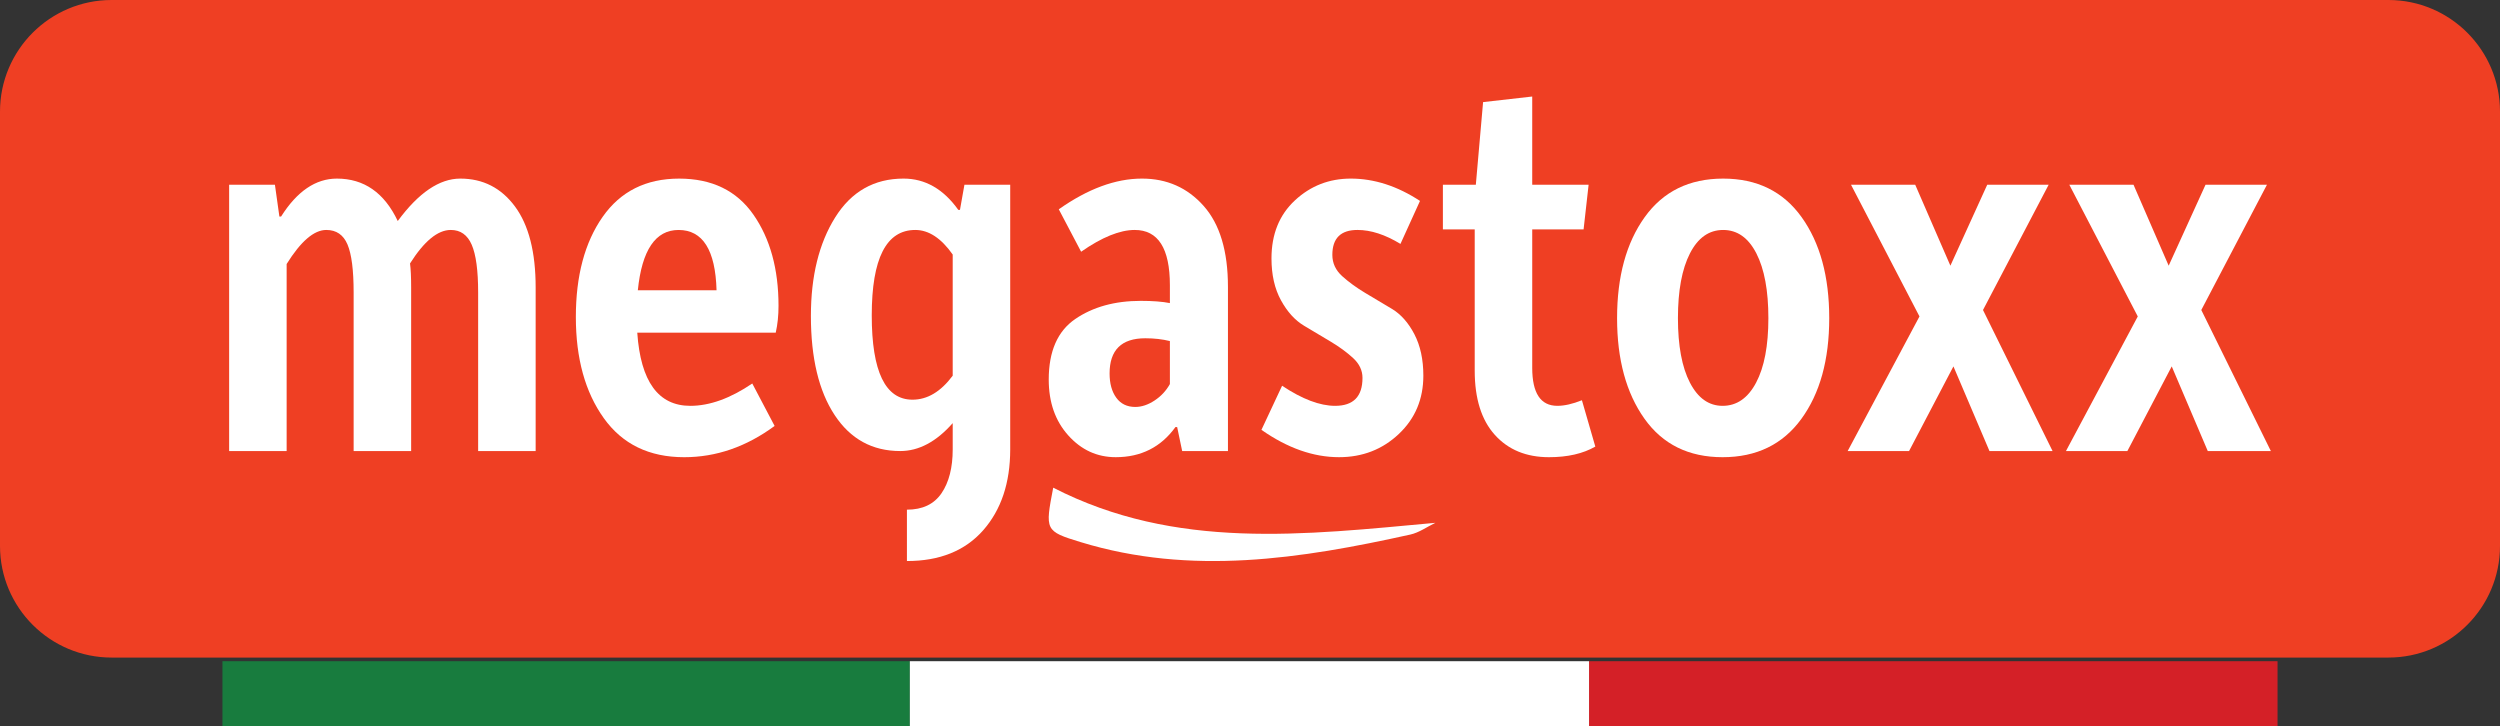 <?xml version="1.0" encoding="utf-8"?>
<!-- Generator: Adobe Illustrator 17.0.0, SVG Export Plug-In . SVG Version: 6.00 Build 0)  -->
<!DOCTYPE svg PUBLIC "-//W3C//DTD SVG 1.1//EN" "http://www.w3.org/Graphics/SVG/1.1/DTD/svg11.dtd">
<svg version="1.1" id="Layer_1" xmlns="http://www.w3.org/2000/svg" xmlns:xlink="http://www.w3.org/1999/xlink" x="0px" y="0px"
	 width="268.667px" height="78.055px" viewBox="0 0 268.667 78.055" enable-background="new 0 0 268.667 78.055"
	 xml:space="preserve">
<rect x="0" y="0" width="268.667" height="78.055" fill="#333333" stroke="none"/>
<path fill="#EF3F23" d="M268.667,58.667c0,6.627-5.373,12-12,12H12c-6.627,0-12-5.373-12-12V12C0,5.373,5.373,0,12,0h244.667
	c6.627,0,12,5.373,12,12V58.667z"/>
<g>
	<path fill="#FFFFFF" d="M113.185,52.409c13.171,6.761,27,5.065,41.069,3.777c-0.895,0.431-1.748,1.053-2.692,1.262
		c-11.753,2.605-23.546,4.445-35.433,0.81C112.282,57.082,112.31,56.99,113.185,52.409z"/>
	<path fill="#FFFFFF" d="M24.625,48.473v-28.62h4.92l0.48,3.42h0.18c1.719-2.72,3.72-4.08,6-4.08c2.919,0,5.1,1.521,6.54,4.56
		c2.24-3.039,4.479-4.56,6.72-4.56c2.439,0,4.399,1,5.88,3c1.479,2,2.22,4.9,2.22,8.7v17.58h-6.18v-17.04
		c0-2.36-0.231-4.07-0.69-5.13c-0.46-1.06-1.21-1.59-2.25-1.59c-1.401,0-2.86,1.2-4.38,3.6c0.08,0.6,0.12,1.461,0.12,2.58v17.58
		h-6.18v-17.04c0-2.4-0.22-4.119-0.66-5.16c-0.441-1.04-1.2-1.56-2.28-1.56c-1.32,0-2.74,1.22-4.26,3.66v20.1H24.625z"/>
	<path fill="#FFFFFF" d="M73.525,49.134c-3.76,0-6.64-1.4-8.64-4.2c-2.001-2.799-3-6.42-3-10.86s0.96-8.03,2.88-10.77
		c1.92-2.739,4.659-4.11,8.22-4.11c3.52,0,6.18,1.29,7.98,3.87c1.8,2.58,2.7,5.85,2.7,9.81c0,1.041-0.1,2-0.3,2.88h-14.88
		c0.36,5.241,2.26,7.86,5.7,7.86c2.079,0,4.299-0.8,6.66-2.4l2.4,4.56C80.204,48.014,76.965,49.134,73.525,49.134z M68.545,31.194
		h8.46c-0.12-4.32-1.48-6.48-4.08-6.48C70.444,24.714,68.985,26.873,68.545,31.194z"/>
	<path fill="#FFFFFF" d="M97.464,54.773c1.68,0,2.919-0.59,3.72-1.77c0.8-1.18,1.2-2.75,1.2-4.71v-2.82c-1.761,2-3.64,3-5.64,3
		c-3,0-5.35-1.29-7.05-3.87c-1.701-2.58-2.55-6.129-2.55-10.65c0-4.28,0.87-7.81,2.61-10.59c1.74-2.78,4.189-4.17,7.35-4.17
		c2.319,0,4.279,1.12,5.88,3.36h0.18l0.48-2.7h4.92v28.44c0,3.6-0.971,6.5-2.91,8.7c-1.94,2.199-4.67,3.3-8.19,3.3 M98.064,42.953
		c1.599,0,3.039-0.86,4.32-2.58v-13.02c-1.24-1.76-2.58-2.64-4.02-2.64c-3.12,0-4.68,3.06-4.68,9.18
		C93.684,39.934,95.144,42.953,98.064,42.953z"/>
	<path fill="#FFFFFF" d="M112.704,40.793c0-3.039,0.95-5.209,2.85-6.51c1.899-1.299,4.25-1.95,7.05-1.95
		c1.28,0,2.319,0.081,3.12,0.24v-1.92c0-3.96-1.26-5.94-3.78-5.94c-1.601,0-3.521,0.78-5.76,2.34l-2.4-4.56
		c3.12-2.199,6.099-3.3,8.94-3.3c2.679,0,4.89,0.98,6.63,2.94c1.74,1.96,2.61,4.86,2.61,8.7v17.64h-4.92l-0.54-2.58h-0.18
		c-1.56,2.16-3.7,3.24-6.42,3.24c-2.001,0-3.701-0.78-5.1-2.34C113.403,45.233,112.704,43.234,112.704,40.793z M119.244,40.134
		c0,1.08,0.24,1.95,0.72,2.61c0.48,0.66,1.16,0.99,2.04,0.99c0.68,0,1.37-0.229,2.07-0.69c0.699-0.459,1.25-1.05,1.65-1.77v-4.62
		c-0.801-0.2-1.68-0.3-2.64-0.3C120.524,36.353,119.244,37.614,119.244,40.134z"/>
	<path fill="#FFFFFF" d="M135.563,46.194l2.22-4.74c2.16,1.44,4.059,2.16,5.7,2.16c1.959,0,2.94-1.001,2.94-3.006
		c0-0.801-0.339-1.513-1.016-2.135c-0.678-0.621-1.479-1.208-2.405-1.76c-0.926-0.552-1.877-1.121-2.854-1.704
		c-0.977-0.583-1.806-1.495-2.485-2.736c-0.681-1.239-1.02-2.739-1.02-4.5c0-2.6,0.84-4.68,2.52-6.24c1.68-1.56,3.68-2.34,6-2.34
		c2.52,0,5,0.8,7.44,2.4l-2.1,4.62c-1.641-1-3.18-1.5-4.62-1.5c-1.8,0-2.7,0.893-2.7,2.678c0,0.894,0.357,1.66,1.072,2.301
		c0.715,0.641,1.536,1.237,2.461,1.79c0.925,0.553,1.877,1.121,2.854,1.704c0.977,0.583,1.786,1.495,2.429,2.732
		c0.643,1.238,0.964,2.723,0.964,4.455c0,2.52-0.88,4.611-2.64,6.27c-1.76,1.66-3.9,2.49-6.42,2.49
		C141.143,49.134,138.363,48.154,135.563,46.194z"/>
	<path fill="#FFFFFF" d="M158.483,39.833v-15.18h-3.42v-4.8h3.54l0.78-8.88l5.28-0.6v9.48h6.06l-0.54,4.8h-5.52v14.88
		c0,2.721,0.9,4.08,2.7,4.08c0.759,0,1.64-0.2,2.64-0.6l1.44,4.98c-1.32,0.759-2.98,1.14-4.98,1.14c-2.44,0-4.38-0.8-5.82-2.4
		C159.203,45.134,158.483,42.833,158.483,39.833z"/>
	<path fill="#FFFFFF" d="M193.582,45.023c-2,2.741-4.821,4.11-8.46,4.11c-3.641,0-6.441-1.38-8.4-4.14
		c-1.96-2.76-2.94-6.36-2.94-10.8c0-4.479,0.99-8.1,2.97-10.86c1.98-2.76,4.79-4.14,8.43-4.14c3.639,0,6.45,1.38,8.43,4.14
		c1.98,2.76,2.97,6.381,2.97,10.86C196.582,38.674,195.582,42.284,193.582,45.023z M185.122,43.614c1.52,0,2.72-0.83,3.6-2.49
		c0.879-1.659,1.32-3.969,1.32-6.93c0-2.96-0.43-5.28-1.29-6.96c-0.86-1.68-2.05-2.52-3.57-2.52c-1.521,0-2.71,0.84-3.57,2.52
		c-0.86,1.68-1.29,4-1.29,6.96c0,2.96,0.43,5.271,1.29,6.93C182.472,42.784,183.642,43.614,185.122,43.614z"/>
	<path fill="#FFFFFF" d="M198.562,48.473l7.718-14.466l-7.358-14.154h6.9l3.78,8.7l3.96-8.7h6.601l-7.056,13.462l7.476,15.158
		h-6.781l-3.873-9.097l-4.768,9.097H198.562z"/>
	<path fill="#FFFFFF" d="M222.021,48.473l7.719-14.466l-7.358-14.154h6.9l3.779,8.7l3.96-8.7h6.601l-7.055,13.462l7.475,15.158
		h-6.78l-3.873-9.097l-4.767,9.097H222.021z"/>
</g>
<g>
	<path fill="#187C3E" d="M97.778,78.055c-24.584,0-49.169,0-73.872,0c0-2.244,0-4.491,0-6.999c24.544,0,49.208,0,73.872,0
		C97.778,73.389,97.778,75.722,97.778,78.055z"/>
	<path fill="#D42027" d="M170.769,71.056c24.664,0,49.327,0,73.991,0c0,2.333,0,4.666,0,6.999c-24.664,0-49.327,0-73.991,0
		C170.769,75.722,170.769,73.389,170.769,71.056z"/>
	<path fill="#FFFFFF" d="M170.769,71.056c0,2.333,0,4.666,0,6.999c-24.33,0-48.661,0-72.991,0c0-2.333,0-4.666,0-6.999
		C122.109,71.056,146.439,71.056,170.769,71.056z"/>
</g>
</svg>
